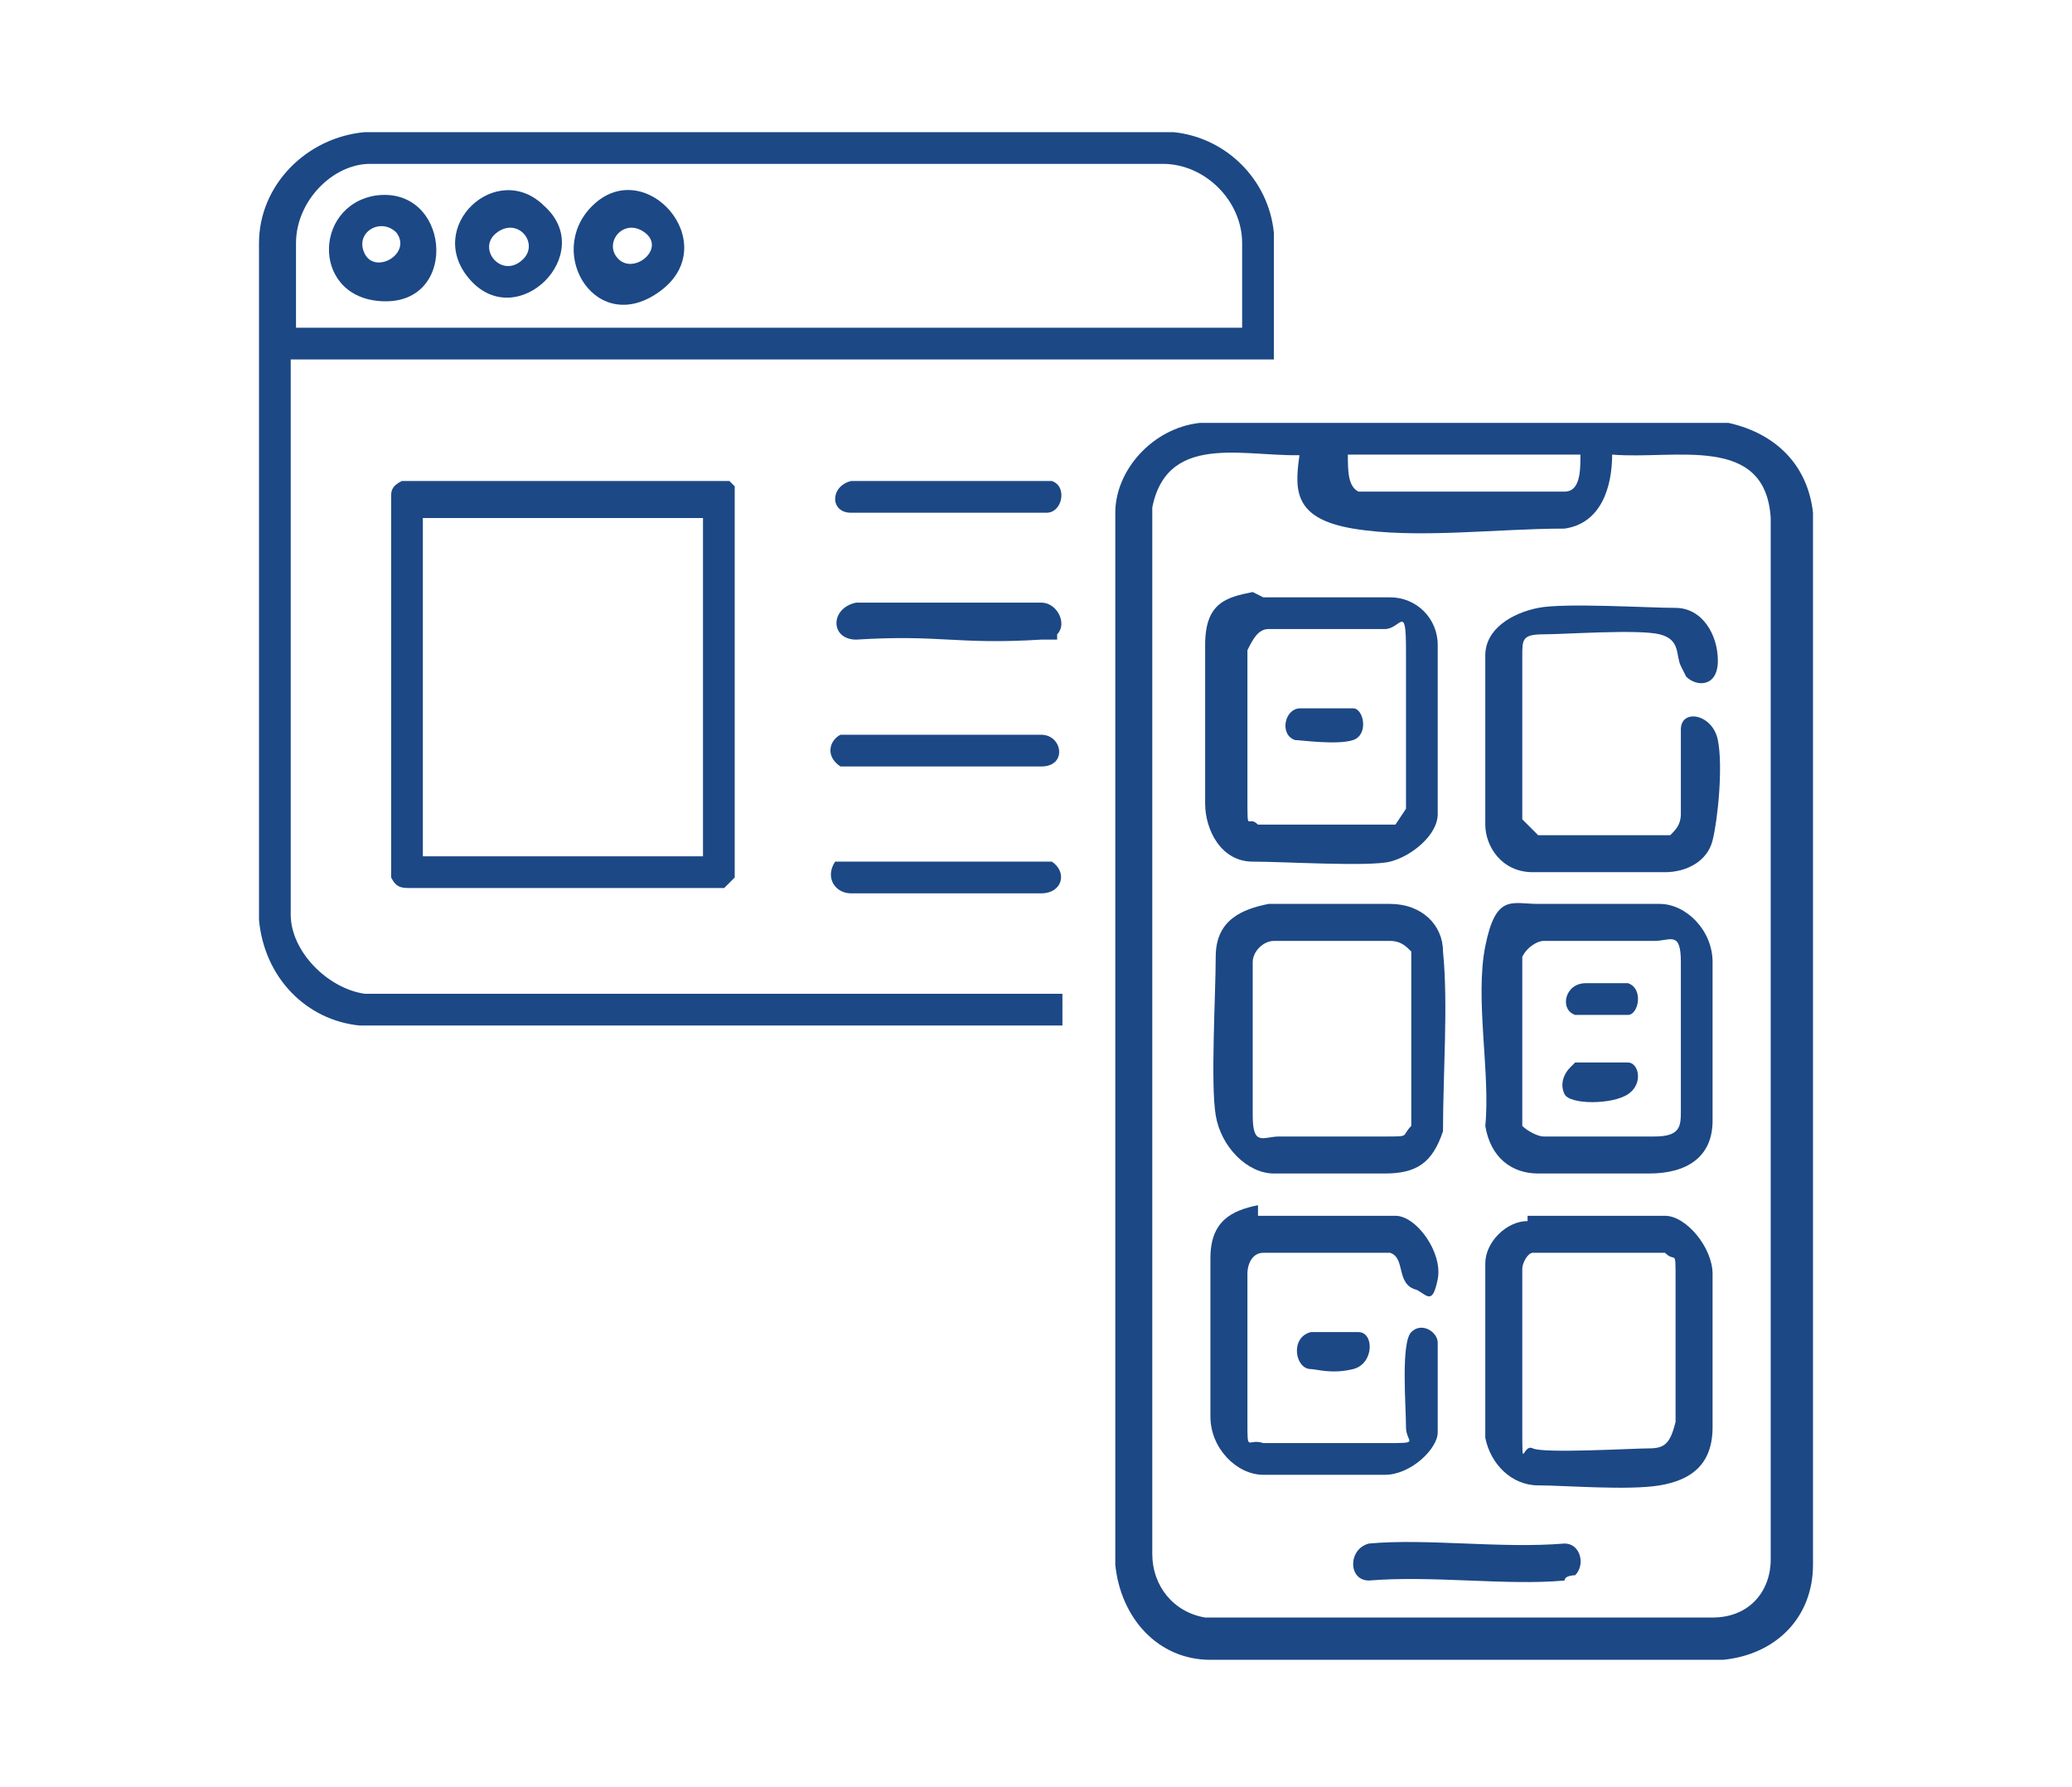 <?xml version="1.0" encoding="UTF-8"?>
<svg id="Layer_1" xmlns="http://www.w3.org/2000/svg" version="1.1" viewBox="0 0 39.2 33.8">
  <!-- Generator: Adobe Illustrator 29.5.1, SVG Export Plug-In . SVG Version: 2.1.0 Build 141)  -->
  <defs>
    <style>
      .st0 {
        fill: #1c4885;
      }
    </style>
  </defs>
  <g>
    <path class="st0" d="M32.7,8c.9.2,1.5.8,1.6,1.7v19.9c0,1-.7,1.7-1.7,1.8h-9.7c-1,0-1.7-.8-1.8-1.8V9.7c0-.8.7-1.6,1.6-1.7h10ZM24.8,8.6c-1.1.1-2.7-.5-3,1v19.8c0,.6.4,1.1,1,1.2h9.6c.7,0,1.1-.5,1.1-1.1V9.8c-.1-1.6-1.8-1.1-3-1.2,0,.6-.2,1.3-.9,1.4-1.3,0-2.8.2-4,0s-1.1-.8-1-1.5ZM30,8.6h-4.5c0,.3,0,.6.2.7h3.9c.3,0,.3-.4.3-.7Z"/>
    <path class="st0" d="M29.1,17.1c.5,0,1.8,0,2.3,0s1,.5,1,1.1,0,2.3,0,3-.5,1-1.2,1-1.6,0-2.1,0-.9-.3-1-.9c.1-1-.2-2.4,0-3.4s.5-.8,1-.8ZM29.2,17.8c-.1,0-.3.1-.4.3v3.2c.1.1.3.2.4.2.5,0,1.6,0,2.1,0s.5-.2.5-.5c0-.6,0-2.2,0-2.8s-.2-.4-.5-.4c-.4,0-1.8,0-2.1,0Z"/>
    <path class="st0" d="M24,17.1c.5,0,1.7,0,2.3,0s1,.4,1,.9c.1,1,0,2.3,0,3.4-.2.6-.5.8-1.1.8s-1.6,0-2.1,0-1-.5-1.1-1.1,0-2.3,0-3,.5-.9,1-1ZM24.1,17.8c-.2,0-.4.2-.4.4,0,.6,0,2.3,0,2.9s.2.4.5.4c.5,0,1.5,0,2,0s.3,0,.5-.2v-3.3c-.1-.1-.2-.2-.4-.2-.4,0-1.7,0-2.1,0Z"/>
    <path class="st0" d="M23.9,11.3c.5,0,1.9,0,2.4,0s.9.4.9.9c0,1,0,2.2,0,3.2,0,.4-.5.8-.9.9s-2,0-2.6,0-.9-.6-.9-1.1c0-.7,0-2.2,0-3s.4-.9.9-1ZM24,11.9c-.2,0-.3.2-.4.4,0,.6,0,2.1,0,2.8s0,.3.2.5h2.6s.2-.3.2-.3c0-1,0-2.1,0-3s-.1-.4-.4-.4c-.4,0-1.9,0-2.2,0Z"/>
    <path class="st0" d="M28.9,23c.4,0,2.2,0,2.6,0s.9.6.9,1.1c0,.7,0,2.2,0,2.9s-.4,1-1,1.1-1.8,0-2.3,0-.9-.4-1-.9c0-1,0-2.2,0-3.3,0-.4.4-.8.8-.8ZM29,23.7c-.1,0-.2.2-.2.3,0,1,0,2.1,0,3s0,.3.2.4,1.9,0,2.2,0,.4-.1.5-.5c0-.7,0-2.1,0-2.7s0-.3-.2-.5h-2.5Z"/>
    <path class="st0" d="M31.8,12.6c-.1-.2,0-.5-.4-.6s-1.8,0-2.2,0-.4.1-.4.4c0,1,0,2.1,0,3.1l.3.3h2.5c.1-.1.2-.2.2-.4,0-.4,0-1.2,0-1.6s.6-.3.7.2,0,1.5-.1,1.9-.5.6-.9.6c-.6,0-1.9,0-2.5,0s-.9-.5-.9-.9c0-1,0-2.2,0-3.2,0-.5.5-.8,1-.9s2.1,0,2.6,0,.8.5.8,1-.4.5-.6.3Z"/>
    <path class="st0" d="M23.8,23c.4,0,2.2,0,2.6,0s.9.7.8,1.2-.2.3-.4.2c-.4-.1-.2-.6-.5-.7h-2.4c-.2,0-.3.2-.3.4,0,.6,0,2.2,0,2.8s0,.3.3.4c.7,0,1.6,0,2.3,0s.4,0,.4-.3c0-.4-.1-1.6.1-1.8s.5,0,.5.2,0,1.4,0,1.7-.5.8-1,.8-1.8,0-2.3,0-1-.5-1-1.1,0-2.3,0-3,.4-.9.9-1Z"/>
    <path class="st0" d="M29.8,29.8c0,0-.2,0-.2.1-1.1.1-2.5-.1-3.7,0-.4,0-.4-.6,0-.7,1.1-.1,2.5.1,3.7,0,.3,0,.4.4.2.6Z"/>
    <path class="st0" d="M24.7,25.2c.1,0,.8,0,1,0,.3,0,.3.6-.1.7s-.7,0-.8,0c-.3,0-.4-.6,0-.7Z"/>
    <path class="st0" d="M30,18.6c.2,0,.7,0,.8,0,.3.1.2.6,0,.6s-.9,0-1,0c-.3-.1-.2-.6.2-.6Z"/>
    <path class="st0" d="M29.8,20.1c0,0,.9,0,1,0,.2,0,.3.4,0,.6s-1.1.2-1.2,0,0-.4.1-.5Z"/>
    <path class="st0" d="M24.7,13.4c.2,0,.8,0,.9,0,.2,0,.3.5,0,.6s-1,0-1.1,0c-.3-.1-.2-.6.1-.6Z"/>
  </g>
  <g>
    <path class="st0" d="M23.5,6.2v-1.6c0-.8-.7-1.5-1.5-1.5H7c-.7,0-1.4.7-1.4,1.5v1.6h18ZM23.5,6.8H5.5v10.5c0,.7.7,1.4,1.4,1.5h13.2s0,.6,0,.6H6.8c-1-.1-1.8-.9-1.9-2V4.6c0-1.1.9-2,2-2.1h15.3c1,.1,1.8.9,1.9,1.9v2.4h-.6Z"/>
    <path class="st0" d="M13.9,9.2s0,0,0,.1v7.3s-.2.2-.2.2h-5.9c-.2,0-.3,0-.4-.2v-7.2c0-.1,0-.2.2-.3h6.1s0,0,.1,0ZM13.3,9.8h-5.3v6.4h5.3v-6.4Z"/>
    <path class="st0" d="M20,12.1c0,0-.2,0-.3,0-1.6.1-1.9-.1-3.5,0-.5,0-.5-.6,0-.7h3.5c.3,0,.5.4.3.6Z"/>
    <path class="st0" d="M15.9,16.3c0,0,.2,0,.2,0h3.8c.3.2.2.6-.2.6h-3.6c-.3,0-.5-.3-.3-.6Z"/>
    <path class="st0" d="M16,9.1h3.9c.3.1.2.6-.1.6h-3.7c-.4,0-.4-.5,0-.6Z"/>
    <path class="st0" d="M16,13.9h3.7c.4,0,.5.6,0,.6h-3.8c-.3-.2-.2-.5,0-.6Z"/>
    <path class="st0" d="M10.3,3.9c1,.9-.5,2.4-1.4,1.4s.5-2.3,1.4-1.4ZM9.9,4.9c.3-.3-.1-.8-.5-.5s.1.9.5.5Z"/>
    <path class="st0" d="M11.2,3.9c1-1,2.5.7,1.3,1.6s-2.2-.7-1.3-1.6ZM11.7,4.9c.3.3.9-.2.5-.5s-.8.2-.5.5Z"/>
    <path class="st0" d="M7.1,3.7c1.4-.2,1.6,2,.2,2s-1.4-1.8-.2-2ZM7.5,4.4c-.3-.3-.8,0-.6.4s.9,0,.6-.4Z"/>
  </g>
</svg>